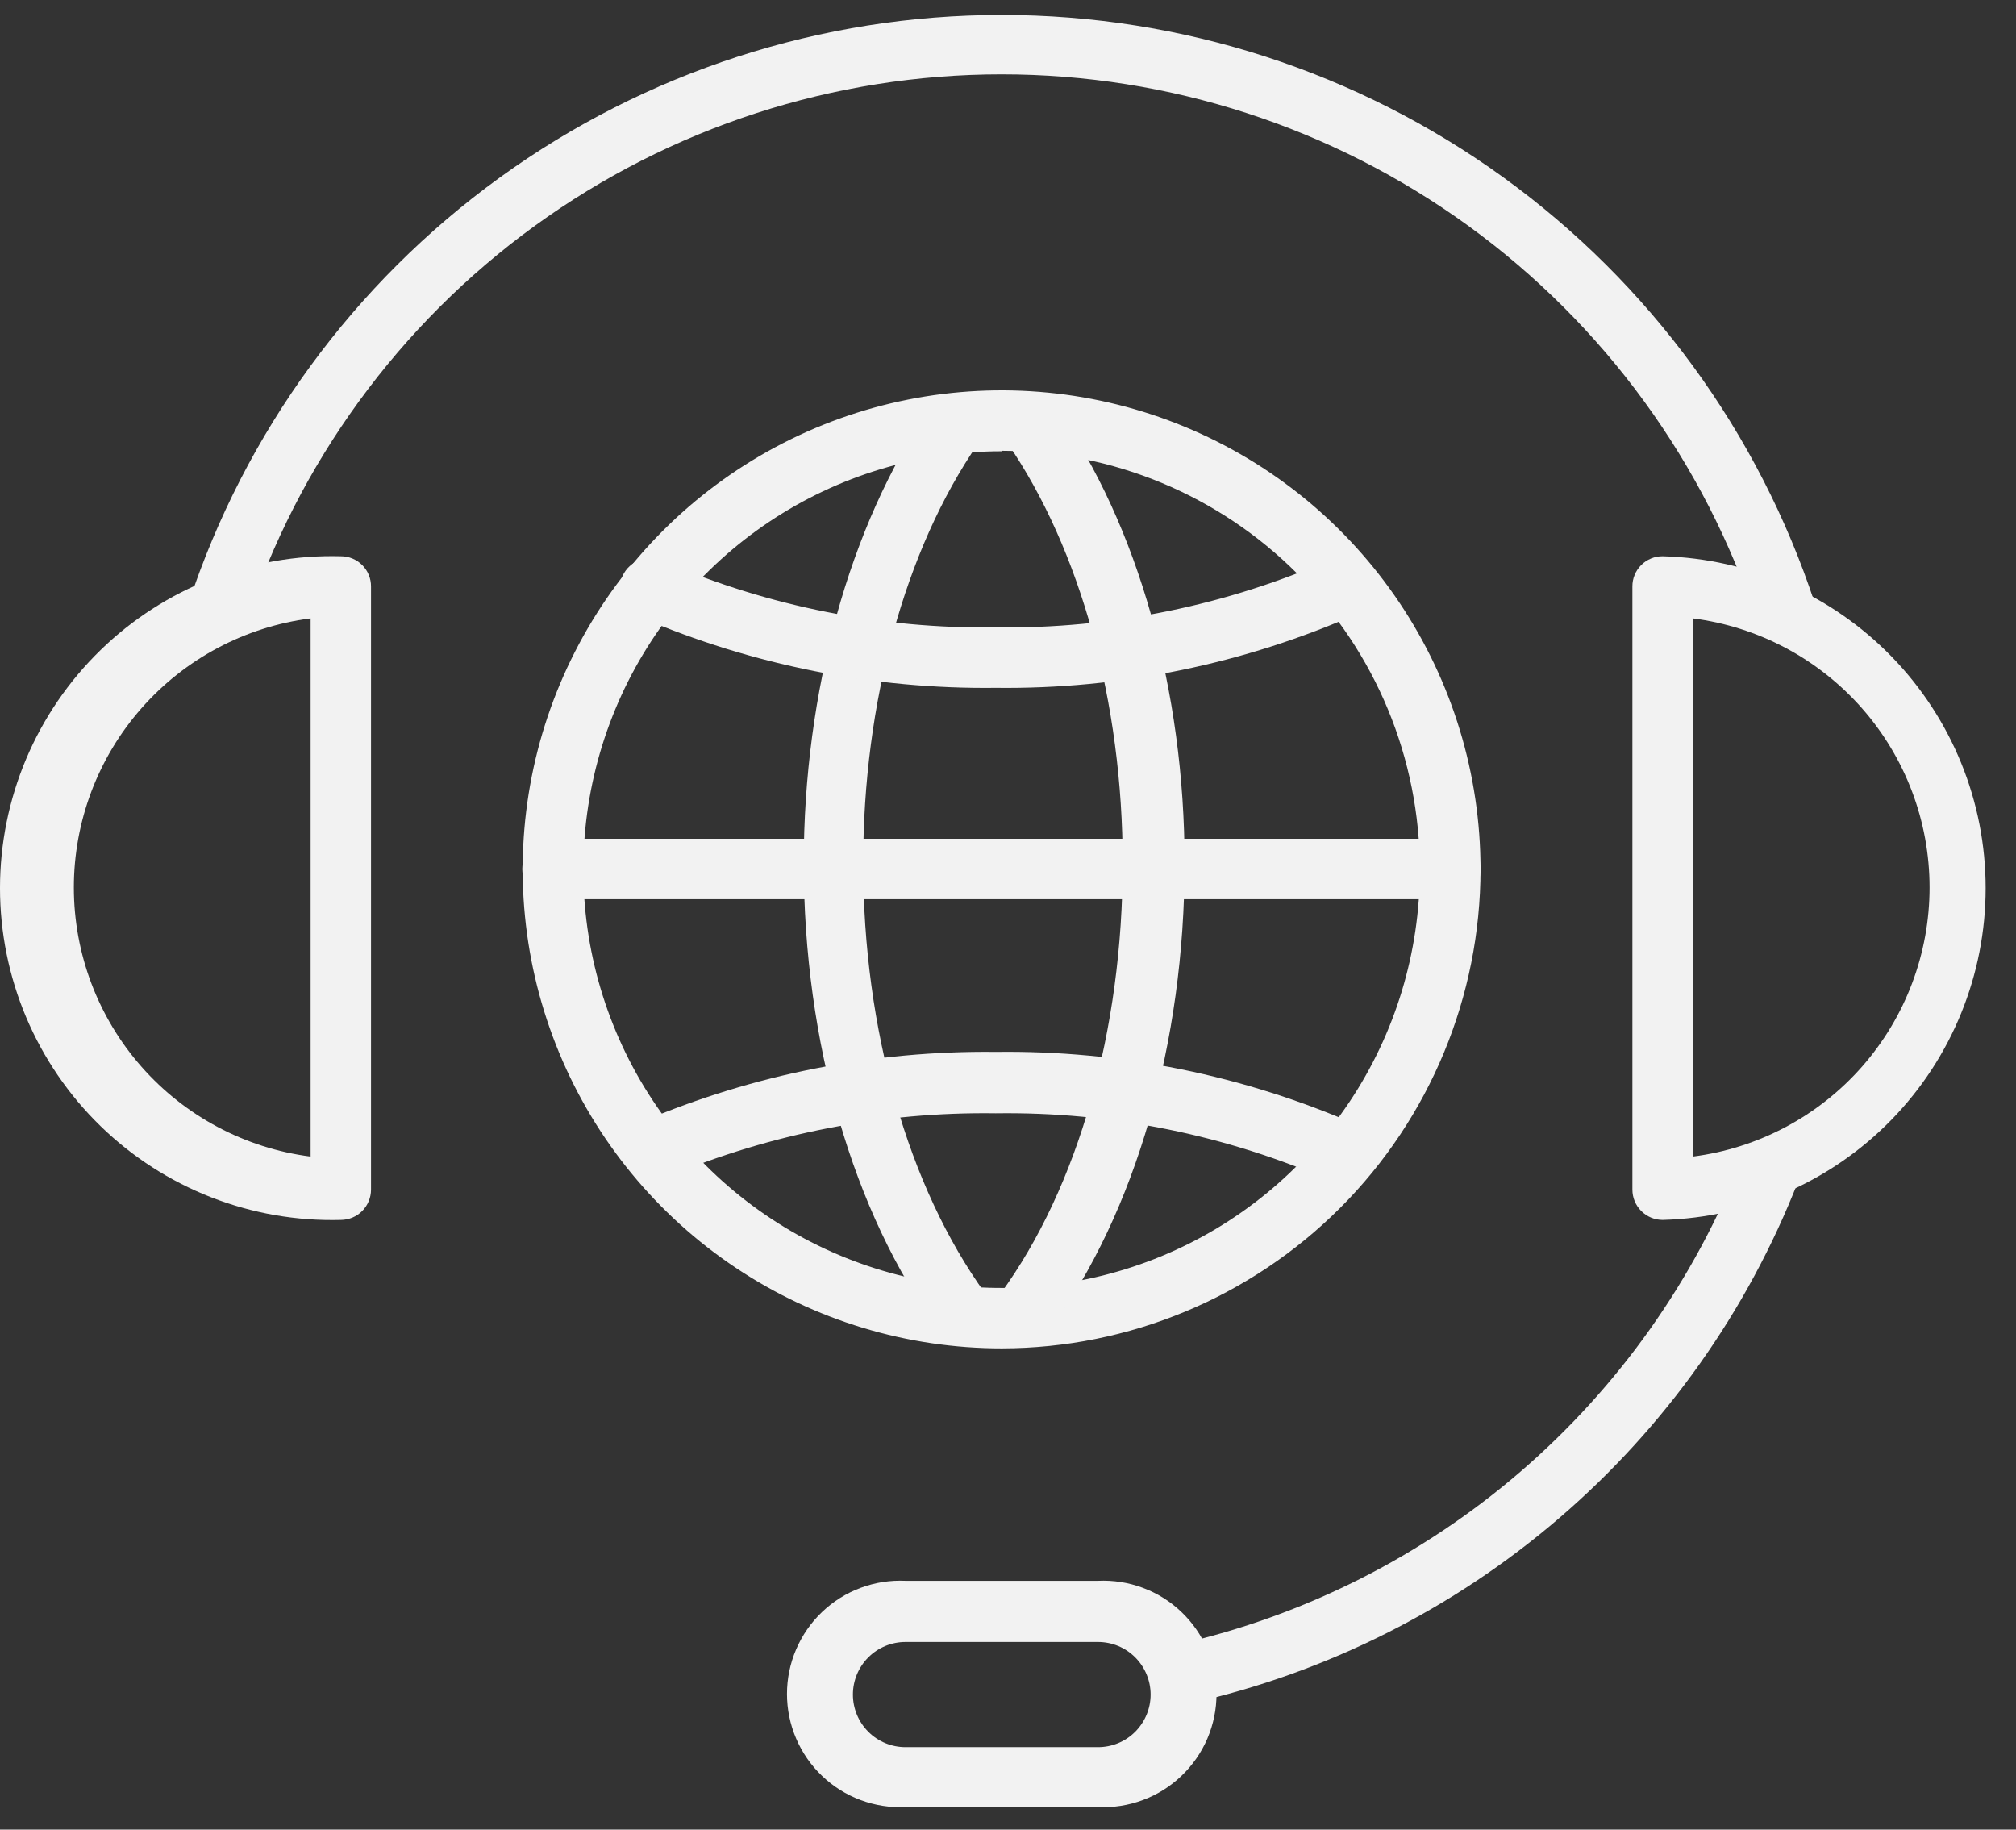 <svg xmlns="http://www.w3.org/2000/svg" width="54" height="49" viewBox="0 0 54 49" fill="none"><rect x="0" y="0" width="54" height="49" fill="#333333" stroke="none"/><path d="M26.835 36.112C24.298 36.113 21.817 35.362 19.707 33.953C17.596 32.545 15.951 30.542 14.979 28.199C14.007 25.855 13.752 23.276 14.245 20.787C14.739 18.298 15.96 16.012 17.753 14.217C19.546 12.422 21.831 11.199 24.32 10.702C26.808 10.206 29.387 10.459 31.732 11.429C34.077 12.398 36.081 14.042 37.492 16.151C38.902 18.259 39.656 20.739 39.657 23.277C39.656 26.678 38.304 29.94 35.901 32.346C33.497 34.752 30.236 36.107 26.835 36.112ZM26.835 12.086C24.619 12.085 22.452 12.741 20.609 13.971C18.766 15.201 17.329 16.951 16.48 18.998C15.631 21.045 15.408 23.298 15.839 25.471C16.271 27.645 17.337 29.642 18.904 31.21C20.471 32.777 22.467 33.845 24.64 34.278C26.814 34.711 29.067 34.489 31.115 33.641C33.162 32.794 34.912 31.358 36.144 29.515C37.375 27.672 38.032 25.506 38.032 23.29C38.031 20.319 36.851 17.47 34.752 15.367C32.653 13.264 29.806 12.08 26.835 12.073V12.086Z" fill="#F2F2F2"/><path d="M25.788 35.942C25.66 35.941 25.535 35.91 25.421 35.852C25.308 35.794 25.209 35.71 25.133 35.608C22.846 32.469 21.529 27.916 21.529 23.113C21.529 18.527 22.755 14.072 24.89 10.959C25.026 10.825 25.204 10.742 25.394 10.726C25.584 10.709 25.773 10.76 25.93 10.87C26.086 10.979 26.198 11.14 26.248 11.324C26.298 11.508 26.281 11.704 26.201 11.877C24.235 14.727 23.121 18.822 23.121 23.113C23.121 27.582 24.327 31.788 26.397 34.651C26.491 34.772 26.549 34.917 26.564 35.069C26.579 35.222 26.551 35.376 26.482 35.513C26.414 35.649 26.308 35.764 26.177 35.844C26.046 35.923 25.895 35.964 25.742 35.962L25.788 35.942Z" fill="#F2F2F2"/><path d="M27.451 35.942C27.279 35.942 27.112 35.887 26.973 35.785C26.8 35.657 26.683 35.467 26.65 35.254C26.617 35.042 26.67 34.825 26.796 34.651C28.886 31.788 30.072 27.582 30.072 23.113C30.072 18.822 28.945 14.727 26.993 11.877C26.913 11.704 26.896 11.508 26.945 11.324C26.995 11.14 27.108 10.979 27.264 10.87C27.42 10.76 27.61 10.709 27.8 10.726C27.99 10.742 28.168 10.825 28.303 10.959C30.485 14.072 31.73 18.501 31.73 23.113C31.73 27.916 30.419 32.469 28.126 35.608C28.049 35.714 27.947 35.799 27.83 35.858C27.712 35.916 27.582 35.945 27.451 35.942Z" fill="#F2F2F2"/><path d="M26.67 18.422C23.4 18.461 20.157 17.816 17.15 16.528C17.044 16.491 16.947 16.433 16.864 16.357C16.782 16.28 16.716 16.188 16.671 16.084C16.626 15.982 16.603 15.87 16.604 15.758C16.604 15.645 16.628 15.534 16.673 15.431C16.718 15.329 16.785 15.236 16.868 15.161C16.951 15.085 17.049 15.027 17.155 14.991C17.261 14.955 17.374 14.941 17.486 14.951C17.598 14.961 17.707 14.993 17.805 15.047C20.601 16.244 23.616 16.843 26.657 16.803C29.778 16.845 32.871 16.213 35.725 14.949C35.821 14.904 35.925 14.878 36.031 14.873C36.137 14.867 36.243 14.883 36.343 14.919C36.442 14.955 36.534 15.01 36.613 15.082C36.691 15.153 36.755 15.239 36.8 15.336C36.845 15.432 36.871 15.537 36.875 15.644C36.88 15.751 36.864 15.857 36.827 15.958C36.791 16.058 36.735 16.15 36.663 16.229C36.59 16.308 36.503 16.372 36.406 16.417C33.343 17.778 30.022 18.462 26.67 18.422Z" fill="#F2F2F2"/><path d="M36.027 31.716C35.91 31.717 35.794 31.692 35.687 31.643C32.847 30.396 29.773 29.772 26.671 29.816C23.647 29.773 20.647 30.355 17.859 31.526C17.761 31.569 17.656 31.592 17.549 31.594C17.443 31.597 17.337 31.578 17.237 31.539C17.138 31.501 17.047 31.443 16.97 31.369C16.893 31.295 16.831 31.207 16.788 31.11C16.745 31.012 16.721 30.907 16.719 30.8C16.717 30.693 16.735 30.587 16.774 30.488C16.812 30.388 16.87 30.297 16.944 30.22C17.018 30.143 17.106 30.081 17.204 30.038C20.197 28.77 23.421 28.134 26.671 28.171C30.007 28.127 33.313 28.797 36.368 30.137C36.465 30.181 36.552 30.244 36.624 30.322C36.696 30.4 36.752 30.492 36.788 30.592C36.825 30.692 36.841 30.798 36.837 30.904C36.832 31.011 36.806 31.115 36.761 31.211C36.703 31.359 36.603 31.486 36.472 31.576C36.341 31.666 36.186 31.715 36.027 31.716Z" fill="#F2F2F2"/><path d="M38.777 24.082H14.876C14.763 24.093 14.65 24.079 14.543 24.043C14.436 24.007 14.338 23.949 14.255 23.873C14.171 23.797 14.105 23.704 14.059 23.601C14.014 23.498 13.99 23.386 13.99 23.273C13.99 23.16 14.014 23.049 14.059 22.946C14.105 22.842 14.171 22.75 14.255 22.674C14.338 22.598 14.436 22.54 14.543 22.504C14.65 22.468 14.763 22.454 14.876 22.464H38.777C38.889 22.454 39.003 22.468 39.109 22.504C39.216 22.54 39.315 22.598 39.398 22.674C39.481 22.75 39.548 22.842 39.593 22.946C39.639 23.049 39.662 23.16 39.662 23.273C39.662 23.386 39.639 23.498 39.593 23.601C39.548 23.704 39.481 23.797 39.398 23.873C39.315 23.949 39.216 24.007 39.109 24.043C39.003 24.079 38.889 24.093 38.777 24.082Z" fill="#F2F2F2"/><path d="M44.537 32.672C44.322 32.672 44.115 32.587 43.963 32.434C43.81 32.282 43.725 32.075 43.725 31.86V15.709C43.724 15.602 43.744 15.496 43.785 15.398C43.825 15.299 43.885 15.209 43.961 15.133C44.036 15.057 44.126 14.998 44.225 14.957C44.324 14.916 44.43 14.896 44.537 14.897C46.852 14.96 49.052 15.924 50.667 17.584C52.283 19.244 53.187 21.468 53.187 23.785C53.187 26.101 52.283 28.326 50.667 29.986C49.052 31.645 46.852 32.609 44.537 32.672ZM45.343 16.561V30.975C47.096 30.751 48.706 29.895 49.874 28.569C51.041 27.242 51.685 25.535 51.685 23.768C51.685 22.001 51.041 20.295 49.874 18.968C48.706 17.642 47.096 16.786 45.343 16.561Z" fill="#F2F2F2"/><path d="M9.132 32.672C7.945 32.704 6.763 32.498 5.656 32.066C4.55 31.634 3.541 30.985 2.69 30.156C1.839 29.328 1.162 28.337 0.7 27.243C0.238 26.148 0 24.972 0 23.785C0 22.597 0.238 21.421 0.7 20.326C1.162 19.232 1.839 18.241 2.69 17.413C3.541 16.584 4.55 15.935 5.656 15.503C6.763 15.071 7.945 14.865 9.132 14.897C9.239 14.897 9.344 14.918 9.442 14.959C9.54 15 9.63 15.06 9.704 15.135C9.779 15.211 9.839 15.3 9.879 15.399C9.919 15.497 9.939 15.603 9.938 15.709V31.86C9.938 32.074 9.853 32.28 9.703 32.432C9.552 32.584 9.347 32.67 9.132 32.672ZM8.32 16.561C6.567 16.786 4.956 17.641 3.789 18.968C2.622 20.294 1.978 22.001 1.978 23.768C1.978 25.535 2.622 27.242 3.789 28.568C4.956 29.895 6.567 30.751 8.32 30.975V16.561Z" fill="#F2F2F2"/><path d="M29.411 48.397H24.255C23.845 48.416 23.435 48.352 23.051 48.208C22.667 48.065 22.316 47.845 22.019 47.561C21.722 47.278 21.486 46.938 21.325 46.56C21.163 46.183 21.08 45.777 21.08 45.367C21.08 44.957 21.163 44.551 21.325 44.174C21.486 43.797 21.722 43.456 22.019 43.173C22.316 42.889 22.667 42.669 23.051 42.526C23.435 42.382 23.845 42.318 24.255 42.337H29.411C29.821 42.318 30.23 42.382 30.614 42.526C30.999 42.669 31.35 42.889 31.646 43.173C31.943 43.456 32.179 43.797 32.341 44.174C32.502 44.551 32.585 44.957 32.585 45.367C32.585 45.777 32.502 46.183 32.341 46.56C32.179 46.938 31.943 47.278 31.646 47.561C31.35 47.845 30.999 48.065 30.614 48.208C30.23 48.352 29.821 48.416 29.411 48.397ZM24.255 43.975C23.881 43.975 23.523 44.123 23.259 44.387C22.994 44.651 22.846 45.01 22.846 45.383C22.846 45.757 22.994 46.115 23.259 46.38C23.523 46.644 23.881 46.792 24.255 46.792H29.411C29.785 46.792 30.143 46.644 30.407 46.38C30.671 46.115 30.82 45.757 30.82 45.383C30.82 45.01 30.671 44.651 30.407 44.387C30.143 44.123 29.785 43.975 29.411 43.975H24.255Z" fill="#F2F2F2"/><path d="M5.816 17.23C5.731 17.23 5.646 17.214 5.567 17.184C5.465 17.151 5.371 17.099 5.29 17.03C5.209 16.96 5.143 16.876 5.095 16.781C5.047 16.686 5.018 16.582 5.01 16.476C5.002 16.369 5.016 16.263 5.049 16.162C6.559 11.576 9.477 7.584 13.388 4.754C17.299 1.924 22.003 0.4 26.831 0.4C31.659 0.4 36.363 1.924 40.274 4.754C44.185 7.584 47.103 11.576 48.613 16.162C48.68 16.367 48.663 16.59 48.565 16.782C48.467 16.975 48.297 17.12 48.092 17.187C47.887 17.254 47.664 17.237 47.471 17.139C47.279 17.041 47.133 16.871 47.067 16.666C45.671 12.399 42.962 8.682 39.327 6.046C35.693 3.411 31.318 1.991 26.828 1.991C22.338 1.991 17.963 3.411 14.328 6.046C10.693 8.682 7.985 12.399 6.589 16.666C6.536 16.83 6.433 16.973 6.294 17.074C6.155 17.175 5.988 17.23 5.816 17.23Z" fill="#F2F2F2"/><path d="M31.73 45.639C31.525 45.648 31.325 45.579 31.169 45.446C31.013 45.313 30.914 45.126 30.892 44.922C30.869 44.719 30.925 44.514 31.048 44.35C31.17 44.186 31.351 44.075 31.553 44.04C34.941 43.272 38.09 41.684 40.723 39.417C43.355 37.15 45.392 34.271 46.655 31.034C46.734 30.834 46.889 30.672 47.087 30.587C47.285 30.5 47.509 30.497 47.71 30.576C47.91 30.655 48.071 30.81 48.157 31.008C48.243 31.206 48.247 31.43 48.168 31.631C46.806 35.116 44.609 38.214 41.77 40.653C38.932 43.092 35.538 44.797 31.887 45.619C31.835 45.63 31.782 45.637 31.73 45.639Z" fill="#F2F2F2"/></svg>